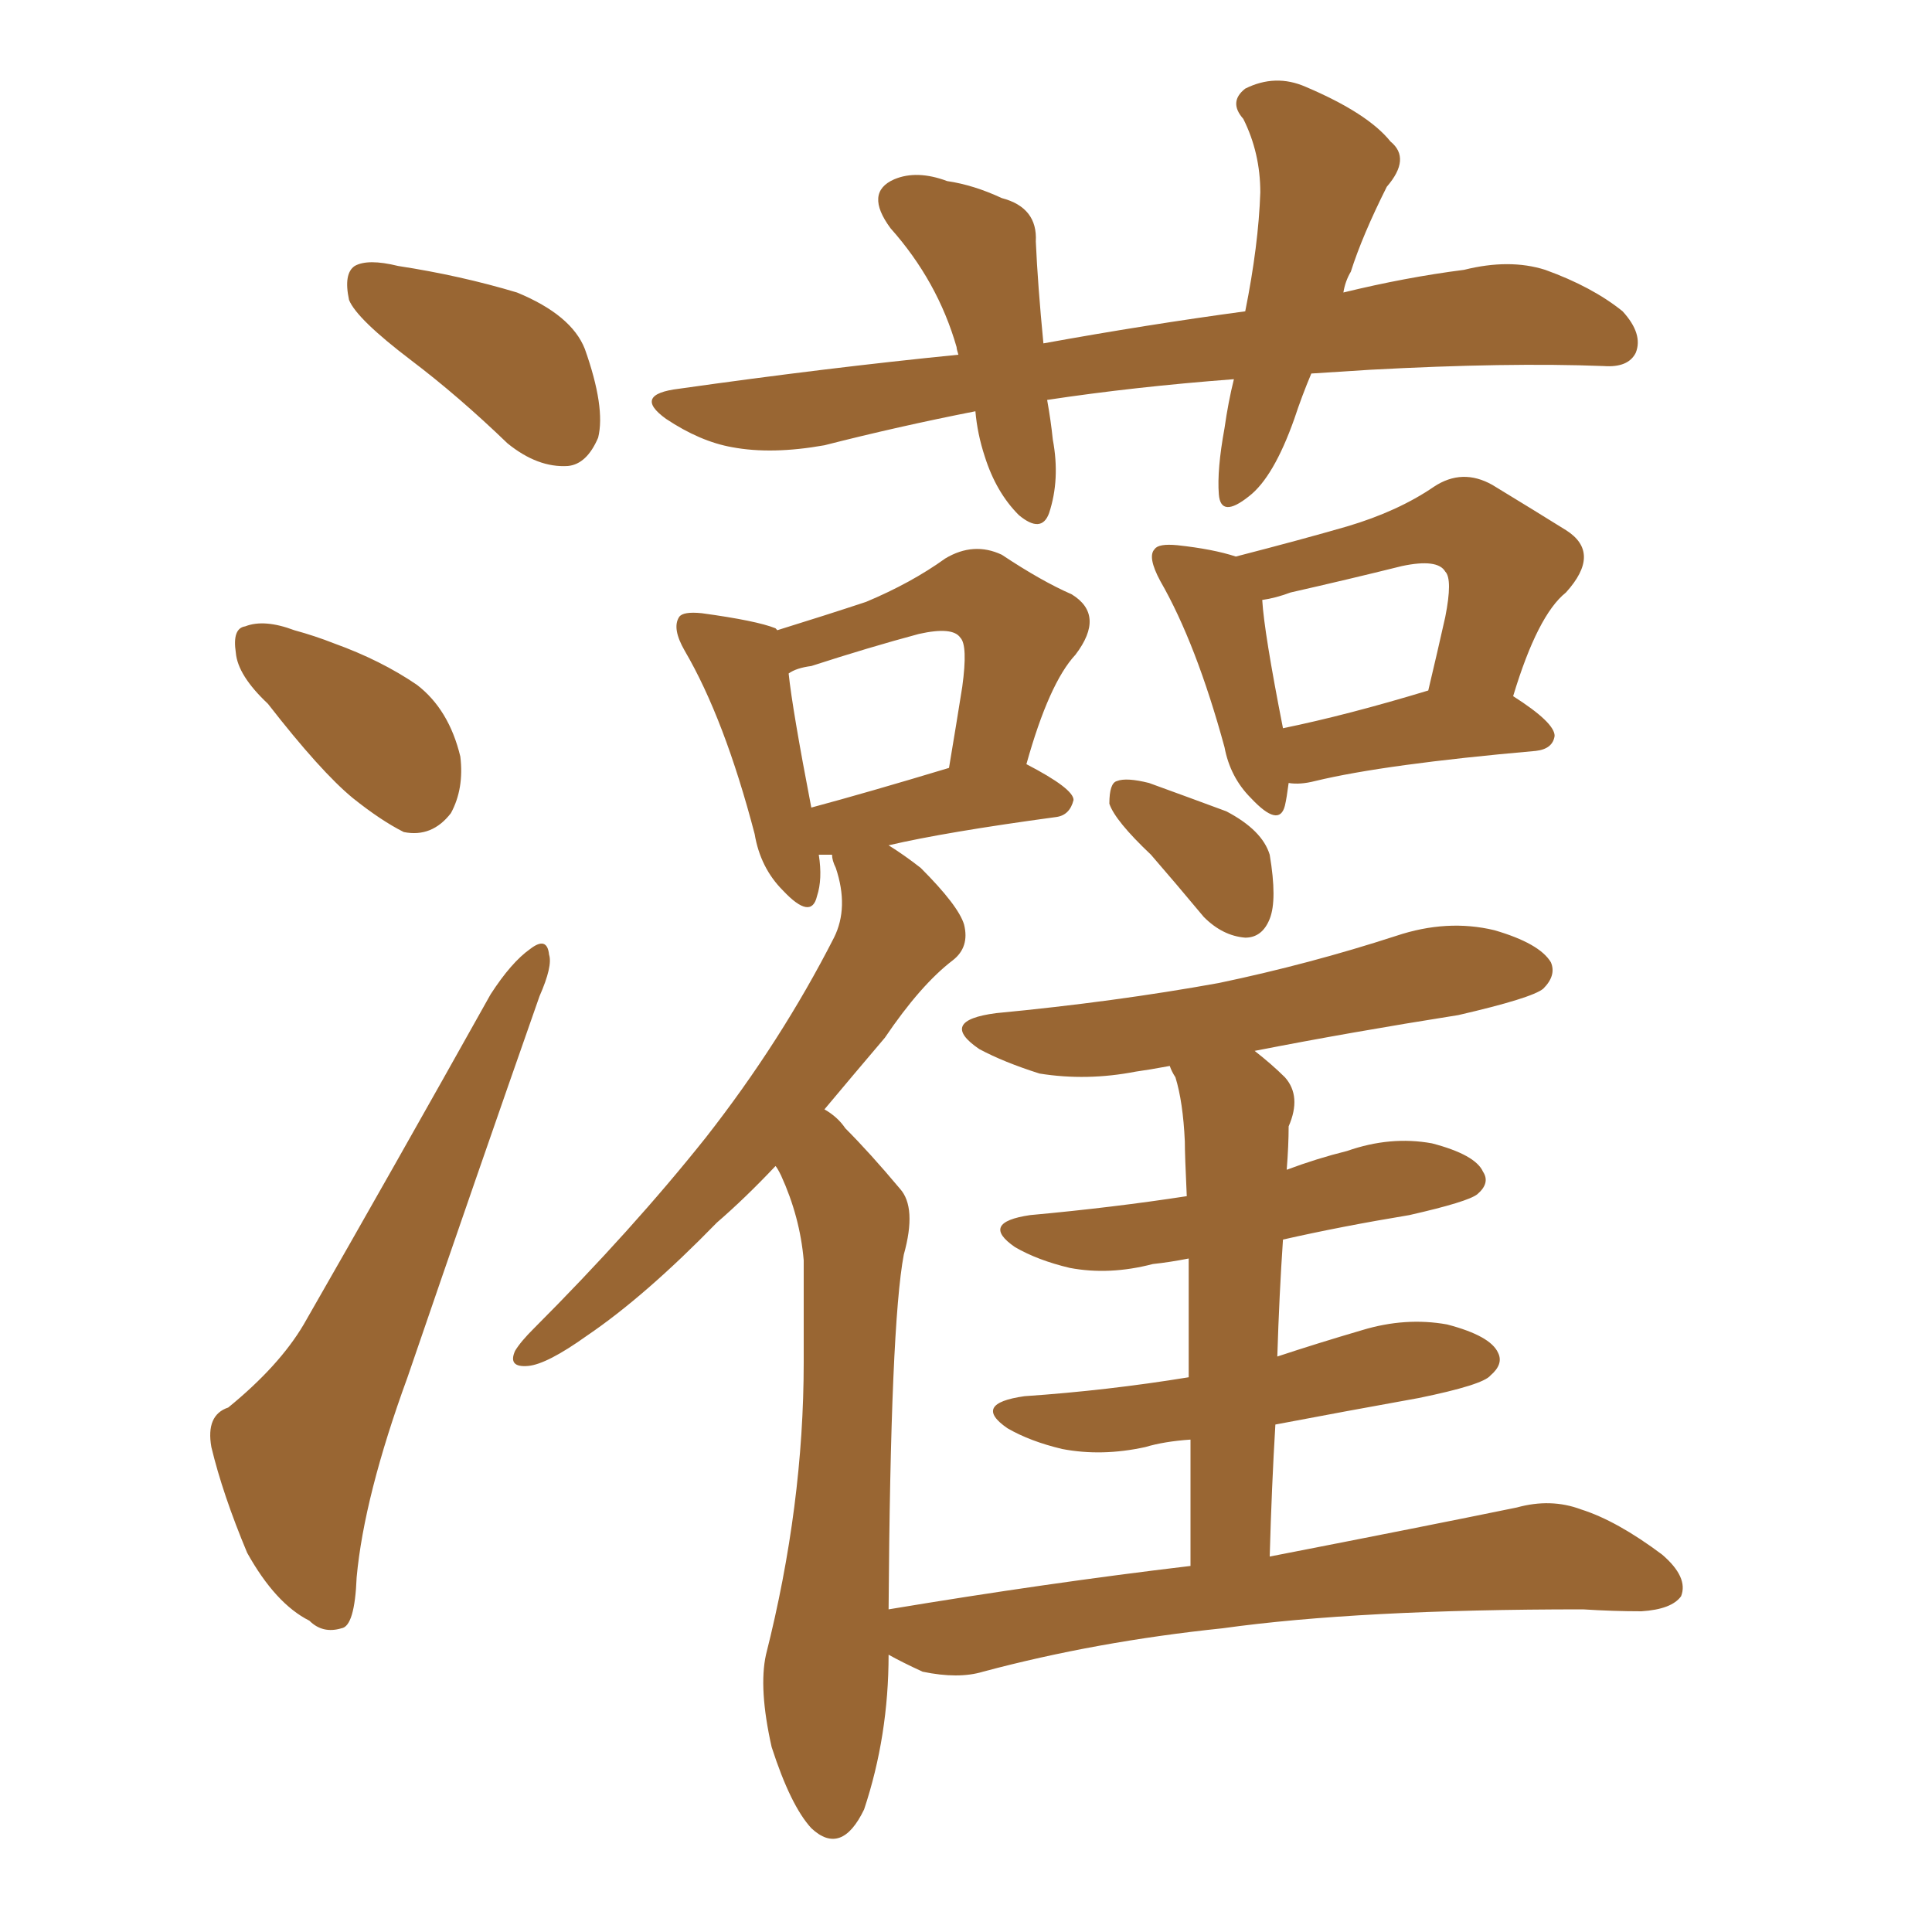 <svg xmlns="http://www.w3.org/2000/svg" xmlns:xlink="http://www.w3.org/1999/xlink" width="150" height="150"><path fill="#996633" padding="10" d="M31.93 27.98L31.93 27.98Q27.69 24.76 27.10 23.29L27.10 23.29Q26.66 21.24 27.54 20.65L27.54 20.65Q28.56 20.07 30.91 20.65L30.91 20.65Q35.74 21.39 40.14 22.71L40.14 22.71Q44.38 24.46 45.41 27.10L45.41 27.10Q47.02 31.64 46.44 33.98L46.44 33.98Q45.56 36.04 44.09 36.18L44.09 36.18Q41.75 36.33 39.40 34.42L39.40 34.42Q35.60 30.76 31.93 27.98ZM20.80 54.64L20.80 54.64Q18.46 52.44 18.31 50.68L18.31 50.68Q18.02 48.78 19.04 48.63L19.04 48.63Q20.51 48.05 22.85 48.93L22.85 48.93Q24.46 49.37 25.93 49.95L25.93 49.95Q29.59 51.27 32.37 53.17L32.37 53.17Q34.86 55.08 35.74 58.74L35.74 58.74Q36.04 61.23 35.01 63.13L35.01 63.13Q33.54 65.04 31.35 64.60L31.35 64.60Q29.59 63.72 27.39 61.96L27.39 61.96Q24.90 59.91 20.80 54.64ZM17.72 109.28L17.72 109.28Q21.68 106.05 23.58 102.83L23.58 102.83Q30.47 90.82 38.09 77.20L38.09 77.20Q39.70 74.71 41.16 73.68L41.16 73.68Q42.48 72.66 42.63 74.12L42.63 74.12Q42.92 75 41.89 77.34L41.89 77.34Q37.06 91.11 31.64 106.93L31.64 106.93Q28.27 116.16 27.69 122.46L27.69 122.46Q27.54 126.27 26.51 126.42L26.51 126.42Q25.05 126.86 24.02 125.83L24.02 125.83Q21.39 124.51 19.19 120.56L19.19 120.56Q17.29 116.02 16.41 112.35L16.41 112.35Q15.97 109.86 17.72 109.28ZM100.05 60.79L100.05 60.79Q99.90 61.96 99.76 62.55L99.76 62.55Q99.32 64.31 97.12 61.96L97.12 61.96Q95.51 60.35 95.07 58.01L95.07 58.01Q92.87 49.95 90.09 45.12L90.09 45.12Q89.06 43.21 89.65 42.63L89.65 42.63Q89.94 42.19 91.41 42.33L91.41 42.33Q94.19 42.63 95.95 43.21L95.95 43.21Q101.07 41.89 104.59 40.87L104.59 40.87Q108.54 39.70 111.33 37.79L111.33 37.79Q113.53 36.33 115.87 37.65L115.87 37.65Q119.24 39.70 121.58 41.16L121.58 41.16Q124.37 42.92 121.58 46.00L121.58 46.00Q119.38 47.75 117.48 54.05L117.48 54.05Q120.70 56.10 120.70 57.13L120.70 57.13Q120.56 58.15 119.24 58.30L119.24 58.30Q107.52 59.33 102.10 60.64L102.10 60.64Q100.93 60.94 100.05 60.79ZM99.61 56.54L99.61 56.54Q104.59 55.52 110.89 53.61L110.89 53.61Q111.62 50.54 112.21 47.90L112.21 47.90Q112.79 44.97 112.21 44.38L112.21 44.38Q111.62 43.36 108.84 43.95L108.84 43.95Q104.74 44.97 100.20 46.00L100.20 46.00Q99.02 46.44 98.00 46.58L98.00 46.58Q98.14 49.07 99.61 56.54ZM89.36 66.36L89.36 66.36Q86.57 63.72 86.13 62.40L86.13 62.40Q86.13 60.79 86.72 60.64L86.72 60.64Q87.45 60.35 89.21 60.79L89.21 60.79Q92.43 61.96 95.21 62.99L95.21 62.99Q98.00 64.45 98.58 66.36L98.58 66.36Q99.17 69.87 98.58 71.34L98.58 71.34Q98.00 72.80 96.68 72.80L96.68 72.80Q94.92 72.66 93.46 71.19L93.46 71.19Q91.26 68.55 89.36 66.36ZM92.43 121.58L92.43 121.58Q92.43 115.87 92.43 111.77L92.43 111.77Q90.38 111.91 88.92 112.35L88.92 112.35Q85.55 113.09 82.47 112.50L82.47 112.50Q79.98 111.91 78.22 110.89L78.22 110.89Q75.44 108.98 79.54 108.40L79.54 108.40Q85.99 107.96 92.29 106.93L92.29 106.93Q92.29 101.37 92.29 97.71L92.29 97.71Q90.82 98.00 89.50 98.14L89.50 98.14Q86.13 99.02 83.06 98.44L83.06 98.44Q80.57 97.85 78.81 96.83L78.81 96.83Q76.03 94.92 79.98 94.34L79.98 94.34Q86.43 93.75 92.14 92.87L92.14 92.87Q91.99 89.65 91.99 88.62L91.99 88.62Q91.85 85.55 91.26 83.64L91.26 83.64Q90.97 83.20 90.82 82.76L90.82 82.76Q89.21 83.06 88.18 83.20L88.18 83.20Q84.38 83.94 80.71 83.35L80.71 83.35Q77.93 82.47 76.03 81.45L76.03 81.45Q72.80 79.25 77.34 78.66L77.34 78.66Q86.57 77.78 94.63 76.32L94.63 76.32Q101.66 74.85 108.40 72.66L108.40 72.66Q112.35 71.34 116.02 72.22L116.02 72.22Q119.53 73.24 120.41 74.71L120.41 74.71Q120.85 75.73 119.82 76.76L119.82 76.76Q118.95 77.49 113.23 78.81L113.23 78.81Q104.88 80.13 97.41 81.59L97.41 81.59Q98.73 82.62 99.76 83.64L99.76 83.64Q101.07 85.11 100.05 87.45L100.05 87.45Q100.05 88.92 99.90 90.82L99.90 90.82Q102.25 89.94 104.59 89.36L104.59 89.36Q107.96 88.18 111.18 88.77L111.18 88.77Q114.55 89.65 115.14 90.97L115.14 90.97Q115.72 91.85 114.70 92.72L114.70 92.72Q113.96 93.31 109.42 94.34L109.42 94.34Q104.15 95.21 99.61 96.24L99.61 96.24Q99.32 100.49 99.17 105.32L99.17 105.32Q102.25 104.30 105.76 103.27L105.76 103.27Q109.13 102.25 112.35 102.83L112.35 102.83Q115.72 103.71 116.31 105.03L116.31 105.03Q116.75 105.91 115.72 106.79L115.72 106.79Q115.14 107.52 110.16 108.54L110.16 108.54Q104.44 109.57 99.02 110.60L99.02 110.60Q98.73 115.43 98.58 120.85L98.58 120.85Q110.60 118.51 117.77 117.04L117.77 117.04Q120.41 116.31 122.75 117.19L122.75 117.19Q125.54 118.07 129.05 120.70L129.05 120.70Q131.10 122.46 130.52 123.93L130.52 123.93Q129.79 124.95 127.44 125.10L127.44 125.10Q125.24 125.10 122.90 124.95L122.90 124.95Q105.47 124.95 94.92 126.42L94.92 126.42Q85.11 127.44 76.32 129.79L76.32 129.79Q74.41 130.37 71.63 129.79L71.63 129.79Q70.02 129.05 68.99 128.47L68.99 128.47Q68.99 134.77 67.09 140.48L67.09 140.48Q65.33 144.14 62.99 141.94L62.99 141.94Q61.38 140.19 59.91 135.64L59.91 135.64Q58.89 131.10 59.47 128.47L59.47 128.47Q62.40 116.89 62.40 105.76L62.40 105.76Q62.40 101.95 62.40 97.85L62.40 97.85Q62.11 94.48 60.64 91.26L60.64 91.26Q60.35 90.67 60.21 90.53L60.21 90.53Q57.86 93.02 55.66 94.92L55.66 94.92Q50.10 100.63 45.56 103.71L45.56 103.71Q42.48 105.91 41.02 106.05L41.02 106.05Q39.40 106.20 39.99 104.88L39.99 104.88Q40.43 104.15 41.46 103.13L41.46 103.13Q49.07 95.51 54.79 88.33L54.79 88.33Q60.64 80.86 64.75 72.80L64.75 72.80Q65.92 70.46 64.89 67.38L64.89 67.38Q64.60 66.80 64.60 66.36L64.60 66.36Q63.87 66.36 63.72 66.36L63.72 66.36Q63.72 66.36 63.57 66.36L63.57 66.36Q63.87 68.26 63.43 69.58L63.43 69.58Q62.99 71.48 60.79 69.14L60.79 69.14Q59.03 67.38 58.59 64.75L58.59 64.75Q56.25 55.81 53.17 50.54L53.17 50.54Q52.15 48.78 52.73 47.90L52.73 47.90Q53.03 47.46 54.49 47.61L54.49 47.61Q58.74 48.19 60.21 48.78L60.21 48.78Q60.21 48.78 60.35 48.93L60.35 48.93Q64.16 47.75 67.24 46.73L67.24 46.73Q70.75 45.26 73.39 43.36L73.39 43.36Q75.59 42.04 77.78 43.07L77.78 43.07Q80.86 45.12 83.20 46.14L83.20 46.14Q85.84 47.75 83.50 50.83L83.50 50.83Q81.45 53.03 79.69 59.33L79.69 59.33Q83.35 61.23 83.35 62.11L83.35 62.11Q83.06 63.28 82.03 63.43L82.03 63.43Q73.39 64.60 68.99 65.63L68.99 65.63Q70.17 66.36 71.48 67.38L71.48 67.38Q74.41 70.31 74.85 71.78L74.85 71.78Q75.29 73.54 73.97 74.56L73.97 74.56Q71.48 76.46 68.70 80.57L68.70 80.57Q66.21 83.50 64.01 86.13L64.01 86.13Q65.04 86.72 65.63 87.60L65.63 87.60Q67.53 89.50 69.87 92.29L69.87 92.29Q71.19 93.75 70.17 97.41L70.17 97.41Q69.14 102.83 68.99 124.95L68.99 124.95Q81.30 122.90 92.43 121.58ZM62.99 62.70L62.99 62.70Q67.38 61.52 73.68 59.62L73.68 59.62Q74.27 56.10 74.71 53.32L74.71 53.32Q75.15 50.10 74.56 49.51L74.56 49.51Q73.97 48.63 71.34 49.22L71.34 49.22Q67.53 50.24 62.99 51.71L62.99 51.71Q61.82 51.86 61.23 52.29L61.23 52.29Q61.52 55.08 62.99 62.70ZM101.81 29.00L101.81 29.00L101.81 29.00Q101.07 30.76 100.49 32.52L100.49 32.52Q98.88 37.06 96.97 38.53L96.97 38.53Q94.78 40.28 94.63 38.38L94.63 38.38Q94.48 36.47 95.07 33.25L95.07 33.25Q95.36 31.20 95.80 29.44L95.80 29.44Q88.04 30.03 81.30 31.05L81.30 31.05Q81.59 32.67 81.74 34.13L81.74 34.13Q82.32 37.21 81.45 39.84L81.45 39.84Q80.86 41.46 79.10 39.99L79.10 39.99Q77.34 38.23 76.46 35.45L76.46 35.45Q75.88 33.69 75.73 31.93L75.73 31.93Q69.73 33.11 64.01 34.57L64.01 34.57Q59.91 35.30 56.84 34.72L56.84 34.72Q54.35 34.28 51.71 32.52L51.71 32.52Q49.07 30.62 52.73 30.18L52.73 30.18Q64.16 28.56 74.41 27.54L74.41 27.54Q74.27 27.10 74.27 26.95L74.27 26.95Q72.80 21.83 69.14 17.72L69.14 17.72Q67.09 14.94 69.43 13.92L69.43 13.92Q71.19 13.18 73.54 14.06L73.54 14.06Q75.59 14.36 77.78 15.38L77.78 15.38Q80.57 16.11 80.42 18.75L80.42 18.75Q80.57 22.12 81.01 26.66L81.01 26.66Q89.06 25.20 96.68 24.17L96.68 24.17Q97.71 19.04 97.85 14.94L97.85 14.94Q97.85 11.87 96.53 9.23L96.53 9.23Q95.36 7.91 96.68 6.88L96.68 6.88Q99.02 5.71 101.37 6.74L101.37 6.74Q106.20 8.79 107.96 10.99L107.96 10.99Q109.57 12.30 107.67 14.50L107.67 14.50Q105.76 18.31 104.88 21.09L104.88 21.09Q104.44 21.83 104.30 22.71L104.30 22.71Q109.13 21.53 113.67 20.95L113.67 20.95Q117.19 20.07 119.97 20.95L119.97 20.95Q123.63 22.27 125.98 24.17L125.98 24.17Q127.59 25.93 127.00 27.39L127.00 27.39Q126.42 28.56 124.51 28.42L124.51 28.42Q117.04 28.13 106.35 28.71L106.35 28.71Q104.00 28.86 101.81 29.00Z"/></svg>